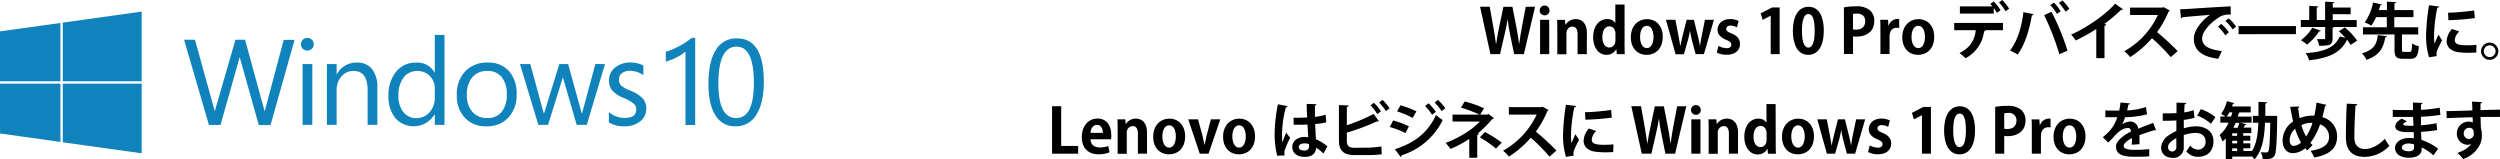 <svg xmlns="http://www.w3.org/2000/svg" viewBox="0 0 850.99 54.26"><defs><style>.cls-1{fill:#1083bc;}</style></defs><g id="レイヤー_2" data-name="レイヤー 2"><g id="TOP"><path d="M522.54,2.29l-3.82,16.14h-3.3L514,11.59c-.35-1.68-.61-3.32-.82-5.14h0c-.27,1.82-.56,3.44-1,5.14l-1.58,6.84h-3.27L503.81,2.29h3.29l1.24,7c.34,1.93.65,3.93.88,5.65h.07c.23-1.81.63-3.68,1-5.69l1.47-6.93h3.06l1.37,7c.35,1.89.67,3.68.88,5.57h.06c.25-1.92.57-3.74.91-5.67l1.32-6.91Z"/><path d="M525.77,5.21a1.61,1.61,0,0,1-1.66-1.66,1.67,1.67,0,0,1,3.34,0A1.59,1.59,0,0,1,525.77,5.21Zm1.58,13.22h-3.11V6.74h3.11Z"/><path d="M540.14,18.43H537V11.61c0-1.43-.46-2.56-1.79-2.56-.84,0-2,.65-2,2.43v7h-3.11V10.27c0-1.37,0-2.48-.08-3.51h2.69l.14,1.58H533a3.9,3.9,0,0,1,3.38-1.83c2.14,0,3.8,1.49,3.8,4.76Z"/><path d="M553,15.1c0,1.17,0,2.47.08,3.33h-2.73l-.15-1.65h-.06a3.69,3.69,0,0,1-3.3,1.89c-2.64,0-4.53-2.44-4.53-6,0-4,2.2-6.17,4.72-6.17a3.14,3.14,0,0,1,2.82,1.36h0V1.55H553Zm-3.11-3.59c0-1.7-1-2.54-2.06-2.54-1.59,0-2.39,1.63-2.39,3.67s.88,3.53,2.35,3.53c.92,0,2.1-.67,2.1-2.52Z"/><path d="M566,12.49c0,4.45-2.86,6.18-5.46,6.18-3.15,0-5.42-2.23-5.42-6s2.37-6.15,5.54-6.15S566,8.94,566,12.49Zm-5.4-3.71c-1.72,0-2.33,2-2.33,3.8,0,2.08.8,3.8,2.31,3.8s2.27-1.75,2.27-3.82C562.84,10.73,562.19,8.78,560.59,8.78Z"/><path d="M583.42,6.74,580,18.43h-2.81L576,14c-.29-1.15-.52-2.27-.75-3.67h0a29.63,29.63,0,0,1-.78,3.67l-1.28,4.47h-2.82L567.08,6.74h3.21l1,5.12c.23,1.24.46,2.5.63,3.74H572c.21-1.24.55-2.54.82-3.7l1.3-5.16h2.46l1.24,5c.33,1.34.61,2.58.82,3.84h.06c.15-1.24.38-2.5.65-3.84l1-5Z"/><path d="M591.25,9.32a4.83,4.83,0,0,0-2.2-.61c-.95,0-1.45.49-1.45,1.12s.44,1,1.78,1.55c2,.82,2.9,1.95,2.9,3.57,0,2.22-1.68,3.69-4.6,3.69a6.87,6.87,0,0,1-3.3-.77l.59-2.25a6.13,6.13,0,0,0,2.73.78c1.09,0,1.62-.46,1.62-1.18s-.4-1.09-1.68-1.64c-2.19-.88-3-2.12-3-3.4,0-2.1,1.68-3.69,4.28-3.69a6.31,6.31,0,0,1,2.9.65Z"/><path d="M602.74,18.43V5.33h0L600,6.76l-.68-2.22,3.87-2h2.6V18.43Z"/><path d="M610.28,10.54c0-4.83,1.78-8.23,5.35-8.23,3.74,0,5.19,3.69,5.19,8.1,0,5.25-2,8.26-5.3,8.26C611.83,18.67,610.28,15,610.28,10.54Zm5.29,5.67c1.42,0,2.14-2,2.14-5.73s-.65-5.71-2.12-5.71-2.21,1.93-2.21,5.71.78,5.73,2.17,5.73Z"/><path d="M627.66,2.5a22.91,22.91,0,0,1,4.18-.34,6.92,6.92,0,0,1,4.6,1.28A4.66,4.66,0,0,1,638,7.05c0,4.43-3.69,5.42-6.11,5.42a6.17,6.17,0,0,1-1.13-.08v6h-3.09ZM630.75,10a4.72,4.72,0,0,0,1.09.09c1.93,0,3.07-1.1,3.07-2.84s-1.1-2.62-2.82-2.62a6.33,6.33,0,0,0-1.34.12Z"/><path d="M646.48,9.51a4.66,4.66,0,0,0-.8-.06c-1.41,0-2.48.94-2.48,2.94v6h-3.11v-8c0-1.45,0-2.6-.08-3.65h2.67l.12,2h.09a3.22,3.22,0,0,1,2.89-2.29,3.44,3.44,0,0,1,.7.06Z"/><path d="M658.4,12.49c0,4.45-2.85,6.18-5.45,6.18-3.15,0-5.42-2.23-5.42-6s2.37-6.15,5.54-6.15S658.4,8.94,658.4,12.49ZM653,8.78c-1.72,0-2.33,2-2.33,3.8,0,2.08.8,3.8,2.31,3.8s2.27-1.75,2.27-3.82C655.26,10.73,654.6,8.78,653,8.78Z"/><path d="M665.21,10.27V7.81H681.8v2.46h-6.37l.42.12a.46.46,0,0,1-.48.28,11.9,11.9,0,0,1-6.3,9.15A17.29,17.29,0,0,0,667,18.08c4-2.06,5.17-4.73,5.55-7.81Zm14.51-5.88a11.4,11.4,0,0,0-1.05-1.66V4.64H667.14V2.18h11.09a9,9,0,0,0-.76-.82l1.2-.88a16.86,16.86,0,0,1,2.31,3Zm2.94-.57a16.17,16.17,0,0,0-2.23-3L681.57,0a19,19,0,0,1,2.33,2.94Z"/><path d="M692.24,4.83a.67.67,0,0,1-.61.4c-.78,4.93-2.46,10.16-4.85,13.35a14.52,14.52,0,0,0-2.59-1.36c2.36-3,4-7.83,4.56-13.08ZM701,18.46a87.51,87.51,0,0,0-5.17-13.29L698.3,4a79.22,79.22,0,0,1,5.46,13.25ZM699.16.88a15.5,15.5,0,0,1,2.27,2.94l-1.24.9a18.08,18.08,0,0,0-2.29-3Zm2.92-.73A19.49,19.49,0,0,1,704.39,3L703.11,4a17.81,17.81,0,0,0-2.27-3Z"/><path d="M722.64,3.15a.7.7,0,0,1-.67.23,55.29,55.29,0,0,1-5.67,4.77c.23.06.46.16.67.23-.06.19-.25.35-.61.4v11h-2.79V9.87a61.54,61.54,0,0,1-7,3.92,10.15,10.15,0,0,0-1.59-2c5.47-2.44,11.77-6.8,15-10.54Z"/><path d="M738.56,3.57a.64.64,0,0,1-.38.36,33.9,33.9,0,0,1-3.92,7,86.62,86.62,0,0,1,7,6.46l-2.33,2.06A67.38,67.38,0,0,0,732.53,13a34.28,34.28,0,0,1-7.43,6.43,13.7,13.7,0,0,0-2-2A27.17,27.17,0,0,0,734.53,5.1h-9.47V2.58h11l.44-.14Z"/><path d="M742.11,3.13c.65,0,1.62,0,2.21-.06,2.41-.17,11.48-.74,15-.91l0,2.84a6.14,6.14,0,0,0-4.55,1.28c-2.31,1.53-5.17,4.43-5.17,6.82s2.12,3.78,6.72,4.26L755.09,20c-6-.72-8.32-3.24-8.32-6.87,0-2.56,2.36-5.88,5.5-8.08-2.6.23-7.45.61-9.38.82,0,.17-.32.31-.5.35Zm14,5A14.11,14.11,0,0,1,758.7,11l-1.24,1A14.3,14.3,0,0,0,755,9.07Zm2.5-1.87a12,12,0,0,1,2.56,2.81L760,10a14.61,14.61,0,0,0-2.5-2.86Z"/><path d="M762,8.88h19.53v2.75H762Z"/><path d="M794,13.1c0,2.23-1,2.48-4.57,2.48a8.8,8.8,0,0,0-.76-2.27c.95,0,2.1,0,2.39,0s.42-.08.42-.31V9.18h-8.29V6.8h2.86V2l3.12.17c0,.21-.16.34-.56.4V6.8h2.85V.57l3.15.16c0,.21-.17.34-.56.4V2.56h6.11V4.83h-6.11v2h8.16V9.18h-7.7a.67.67,0,0,1-.51.27Zm-4-2.64a.54.54,0,0,1-.56.21,20.09,20.09,0,0,1-4.12,4.51,17.29,17.29,0,0,0-2.1-1.51,13.85,13.85,0,0,0,3.86-4.24Zm8.19-1.12a22.78,22.78,0,0,1,4.18,4.5l-2.23,1.45a11.2,11.2,0,0,0-1.23-1.75c-2.21,4.52-6.16,6.17-12.88,7a7.58,7.58,0,0,0-1.21-2.45c6.07-.44,9.87-1.7,11.61-5.67l1.91.44a29.14,29.14,0,0,0-2.21-2.23Z"/><path d="M812.52,12.3c-.06.19-.23.32-.56.36-.63,3.13-1.49,6-6.41,7.71A8,8,0,0,0,804,18.16c4.39-1.26,5.06-3.5,5.4-6.21Zm5.11,4.56c0,.69.1.8.75.8h1.85c.63,0,.76-.4.84-2.9a7.08,7.08,0,0,0,2.29,1c-.25,3.36-.93,4.26-2.9,4.26H818c-2.37,0-2.91-.78-2.91-3.17V11.74H804.34V9.28h8.12V5.84h-3.67a14.15,14.15,0,0,1-1.62,2.89,14.47,14.47,0,0,0-2.23-1.11A17.45,17.45,0,0,0,807.78.86l3,.65c-.06.19-.23.3-.55.3-.12.48-.29,1-.48,1.61h2.75V.57l3.15.14c0,.23-.19.36-.59.42V3.42h6.47V5.84H815V9.28h8.15v2.46h-5.54Z"/><path d="M830.31,2.23c0,.23-.23.37-.65.39a50.22,50.22,0,0,0-1.11,9.24,20.19,20.19,0,0,0,.14,3c.26-.61,1.08-2.39,1.35-3.06l1.24,1.93a37.56,37.56,0,0,0-1.75,3.63,3.78,3.78,0,0,0-.16,1,2.92,2.92,0,0,0,.1.73l-2.64.4a24.58,24.58,0,0,1-1-7.49,72,72,0,0,1,1-10.23Zm12.6,15.68c-.78,0-1.62.06-2.42.06a27.87,27.87,0,0,1-3.56-.19c-2.92-.4-4.1-2-4.1-3.73a6.53,6.53,0,0,1,1.81-4.18l2.52.86a4.25,4.25,0,0,0-1.56,2.94c0,1.57,1.89,1.74,4.39,1.74a26.08,26.08,0,0,0,3-.15Zm-9.6-13.58a74.73,74.73,0,0,0,8.89-.78l.23,2.6a79.73,79.73,0,0,1-9,.72Z"/><path d="M850.43,17.43a2.94,2.94,0,1,1-2.94-2.94A3,3,0,0,1,850.43,17.43Zm-.95,0a2,2,0,1,0-2,2A2,2,0,0,0,849.48,17.43Z"/><path d="M367,52.31h-8.88V36.16h3.11V49.68H367Z"/><path d="M377.69,51.85a9.87,9.87,0,0,1-3.78.67c-3.61,0-5.67-2.27-5.67-5.9,0-3.36,1.94-6.26,5.36-6.26,2.83,0,4.68,2,4.68,5.8a6.55,6.55,0,0,1-.09,1.24h-7c.09,2,1.52,2.79,3.19,2.79a8.61,8.61,0,0,0,2.86-.48Zm-2.29-6.62c0-1.21-.46-2.71-2-2.71s-2.12,1.56-2.21,2.71Z"/><path d="M390.44,52.31h-3.11V45.48c0-1.42-.46-2.56-1.78-2.56a2.14,2.14,0,0,0-2,2.44v7h-3.11V44.14c0-1.36,0-2.48-.08-3.51h2.69l.14,1.58h.07a3.93,3.93,0,0,1,3.38-1.83c2.14,0,3.8,1.49,3.8,4.77Z"/><path d="M403.42,46.37c0,4.45-2.86,6.17-5.46,6.17-3.15,0-5.42-2.23-5.42-6s2.37-6.15,5.54-6.15S403.42,42.82,403.42,46.37ZM398,42.65c-1.72,0-2.33,2-2.33,3.8,0,2.08.8,3.8,2.31,3.8s2.27-1.74,2.27-3.82C400.27,44.6,399.62,42.65,398,42.65Z"/><path d="M415.39,40.61l-4,11.7h-3l-3.92-11.7h3.34l1.53,5.67c.25,1,.46,2,.65,3h.06c.19-1,.4-1.95.65-3l1.47-5.67Z"/><path d="M427.21,46.37c0,4.45-2.86,6.17-5.46,6.17-3.15,0-5.42-2.23-5.42-6s2.38-6.15,5.55-6.15S427.21,42.82,427.21,46.37Zm-5.4-3.72c-1.72,0-2.33,2-2.33,3.8,0,2.08.8,3.8,2.31,3.8s2.27-1.74,2.27-3.82C424.06,44.6,423.41,42.65,421.81,42.65Z"/><path d="M434.75,53a29.8,29.8,0,0,1-.86-8A52.57,52.57,0,0,1,435,35.51l3.3.63a.7.7,0,0,1-.59.42,34.38,34.38,0,0,0-1.28,10.21,13.38,13.38,0,0,0,.06,1.72c.29-.82,1-2.54,1.3-3.34l1.37,1.74a37.86,37.86,0,0,0-1.75,4,3,3,0,0,0-.21,1.11,3.41,3.41,0,0,0,.11.91Zm5.59-12.95c1.53.06,3.08,0,4.61-.06-.08-1.64-.14-3.07-.16-4.62l3.33.1a.58.58,0,0,1-.52.46l0,3.85a21.79,21.79,0,0,0,3.65-.72l.21,2.56a17.66,17.66,0,0,1-3.78.59c.07,1.89.17,3.82.26,5.19a15.4,15.4,0,0,1,3.9,2.41l-1.36,2.48a11,11,0,0,0-2.46-2c-.27,2.67-2.2,3.11-4,3.11-2.58,0-4.13-1.4-4.13-3.36,0-2.2,2-3.42,4.17-3.42a8.05,8.05,0,0,1,1.26.11c-.08-1.12-.17-2.8-.25-4.33-.61,0-1.34.06-1.8.06h-2.92Zm5.22,9a5,5,0,0,0-1.45-.25c-1,0-2,.34-2,1.24s.88,1.2,1.95,1.2a1.41,1.41,0,0,0,1.53-1.6C445.58,49.5,445.58,49.24,445.56,49.05Z"/><path d="M465.6,50.27a40.77,40.77,0,0,0,4.64-.42c0,.86.06,1.79.1,2.67a41.28,41.28,0,0,1-4.51.27H461.1c-3.67,0-5.33-1.51-5.33-4.87V35.76l3.34.15c0,.25-.19.44-.65.48v6.24a59.64,59.64,0,0,0,9.13-3.86l1.79,2.49a.71.71,0,0,1-.34.07,2.2,2.2,0,0,1-.36,0,74.88,74.88,0,0,1-10.22,3.82v2.83c0,1.74.78,2.33,2.71,2.33ZM467.7,35a16.59,16.59,0,0,1,2.37,2.92l-1.26.92a16.93,16.93,0,0,0-2.29-3Zm2.91-1a17,17,0,0,1,2.4,2.86l-1.24.94a22.75,22.75,0,0,0-2.31-2.9Z"/><path d="M474.21,41a29.83,29.83,0,0,1,5.37,2l-1.13,2.29a32,32,0,0,0-5.37-2.06Zm.59,9.78c6.4-2,11.15-5.41,14-11.63a24.44,24.44,0,0,0,2.29,1.72,23.34,23.34,0,0,1-14,12,.53.53,0,0,1-.32.57Zm1.93-14.94a32.44,32.44,0,0,1,5.42,2.07l-1.31,2.23a29.1,29.1,0,0,0-5.29-2.23Zm9.55-.68a16.56,16.56,0,0,1,2.48,2.92l-1.28,1a18.48,18.48,0,0,0-2.39-3ZM489.47,34A19.21,19.21,0,0,1,492,36.83l-1.26,1a19.94,19.94,0,0,0-2.39-2.92Z"/><path d="M506.61,38.77l1.89,1.42a.66.66,0,0,1-.55.32A37.63,37.63,0,0,1,503,45.44l.4.15a.65.65,0,0,1-.55.36v7.74h-2.71v-6.4a39,39,0,0,1-6.38,3.4c-.1-.15-1.51-1.89-1.68-2.06,4-1.42,9.07-4.38,11.63-7.26h-9.28V39h9.16a44.09,44.09,0,0,0-6.28-2.36l1.26-2.1a37.89,37.89,0,0,1,6.59,2.31L503.86,39h2.41Zm2.62,11.8a38,38,0,0,0-5.5-3.8l1.73-1.83a38,38,0,0,1,5.73,3.61Z"/><path d="M527.11,37.44a.64.64,0,0,1-.38.36,34.13,34.13,0,0,1-3.93,7,81.87,81.87,0,0,1,7,6.47l-2.33,2.05a66,66,0,0,0-6.4-6.44,34.24,34.24,0,0,1-7.43,6.42,13.72,13.72,0,0,0-2-2A27.35,27.35,0,0,0,523.08,39h-9.47V36.46h11l.44-.15Z"/><path d="M536.54,36.1c0,.23-.23.38-.65.4a50.24,50.24,0,0,0-1.12,9.24,18.83,18.83,0,0,0,.15,3c.25-.61,1.07-2.4,1.34-3.07l1.24,1.93a39.63,39.63,0,0,0-1.74,3.64,3.74,3.74,0,0,0-.17,1,2.55,2.55,0,0,0,.11.74l-2.65.4a25,25,0,0,1-1-7.5,73.23,73.23,0,0,1,1-10.22Zm12.59,15.68c-.77,0-1.61.07-2.41.07a30.14,30.14,0,0,1-3.57-.19c-2.92-.4-4.09-1.95-4.09-3.74a6.61,6.61,0,0,1,1.8-4.18l2.52.86a4.29,4.29,0,0,0-1.55,2.94c0,1.58,1.89,1.75,4.39,1.75a28.68,28.68,0,0,0,3-.15ZM539.54,38.2a72.54,72.54,0,0,0,8.88-.78l.23,2.61a79.51,79.51,0,0,1-9,.71Z"/><path d="M574,36.16,570.2,52.31h-3.3l-1.38-6.85c-.36-1.68-.61-3.31-.82-5.14h0c-.28,1.83-.57,3.44-1,5.14l-1.57,6.85h-3.28l-3.55-16.15h3.3l1.24,7c.33,1.93.65,3.93.88,5.65h.06c.23-1.8.63-3.67,1.05-5.69l1.47-6.93h3.07l1.36,7c.36,1.88.67,3.67.88,5.56h.07c.25-1.91.56-3.74.9-5.67l1.32-6.91Z"/><path d="M577.26,39.08a1.66,1.66,0,1,1,1.68-1.66A1.6,1.6,0,0,1,577.26,39.08Zm1.57,13.23h-3.11V40.61h3.11Z"/><path d="M591.62,52.31h-3.11V45.48c0-1.42-.46-2.56-1.78-2.56a2.14,2.14,0,0,0-2,2.44v7h-3.11V44.14c0-1.36,0-2.48-.08-3.51h2.69l.15,1.58h.06a3.93,3.93,0,0,1,3.38-1.83c2.14,0,3.8,1.49,3.8,4.77Z"/><path d="M604.45,49c0,1.18,0,2.48.08,3.34H601.8l-.14-1.66h-.07a3.66,3.66,0,0,1-3.29,1.89c-2.65,0-4.54-2.44-4.54-6,0-4,2.21-6.18,4.73-6.18a3.1,3.1,0,0,1,2.81,1.37h0V35.43h3.11Zm-3.11-3.59c0-1.7-1-2.54-2.06-2.54-1.59,0-2.39,1.64-2.39,3.67s.88,3.53,2.35,3.53c.93,0,2.1-.67,2.1-2.52Z"/><path d="M617.47,46.37c0,4.45-2.86,6.17-5.46,6.17-3.15,0-5.42-2.23-5.42-6s2.38-6.15,5.55-6.15S617.47,42.82,617.47,46.37Zm-5.4-3.72c-1.72,0-2.33,2-2.33,3.8,0,2.08.8,3.8,2.31,3.8s2.27-1.74,2.27-3.82C614.32,44.6,613.67,42.65,612.07,42.65Z"/><path d="M634.9,40.61l-3.42,11.7h-2.82l-1.17-4.47c-.3-1.16-.53-2.27-.76-3.68h0a28.08,28.08,0,0,1-.78,3.68l-1.28,4.47h-2.81l-3.26-11.7h3.22l1,5.13c.23,1.24.46,2.5.63,3.73h.07c.21-1.23.54-2.54.81-3.69l1.31-5.17H628l1.24,5c.34,1.35.61,2.58.82,3.84h.06c.15-1.23.38-2.49.65-3.84l1.05-5Z"/><path d="M642.73,43.2a4.71,4.71,0,0,0-2.2-.61c-.95,0-1.45.48-1.45,1.11s.44,1,1.78,1.55c2,.82,2.9,2,2.9,3.57,0,2.23-1.68,3.7-4.6,3.7a6.8,6.8,0,0,1-3.29-.78l.59-2.24a6.18,6.18,0,0,0,2.72.77c1.1,0,1.62-.46,1.62-1.17s-.4-1.1-1.68-1.64c-2.18-.88-3-2.12-3-3.4,0-2.1,1.68-3.7,4.28-3.7a6.44,6.44,0,0,1,2.9.65Z"/><path d="M654.22,52.31V39.21h0l-2.73,1.42-.67-2.22,3.86-2h2.6V52.31Z"/><path d="M661.76,44.41c0-4.83,1.79-8.23,5.35-8.23,3.74,0,5.19,3.7,5.19,8.11,0,5.25-1.95,8.25-5.29,8.25C663.31,52.54,661.76,48.84,661.76,44.41Zm5.29,5.67c1.43,0,2.14-2,2.14-5.73s-.65-5.71-2.12-5.71-2.2,1.93-2.2,5.71.77,5.73,2.16,5.73Z"/><path d="M679.15,36.37a23,23,0,0,1,4.18-.33,6.94,6.94,0,0,1,4.6,1.28,4.69,4.69,0,0,1,1.55,3.61c0,4.43-3.7,5.42-6.11,5.42a6.27,6.27,0,0,1-1.14-.09v6.05h-3.08Zm3.08,7.46a5.56,5.56,0,0,0,1.1.08c1.93,0,3.06-1.09,3.06-2.83a2.48,2.48,0,0,0-2.81-2.63,5.75,5.75,0,0,0-1.35.13Z"/><path d="M698,43.39a3.68,3.68,0,0,0-.79-.07c-1.41,0-2.48,1-2.48,2.94v6.05h-3.11v-8c0-1.45,0-2.61-.08-3.66h2.66l.13,2h.08a3.25,3.25,0,0,1,2.9-2.29,3.4,3.4,0,0,1,.69.06Z"/><path d="M709.89,46.37c0,4.45-2.86,6.17-5.46,6.17-3.15,0-5.42-2.23-5.42-6s2.38-6.15,5.55-6.15S709.89,42.82,709.89,46.37Zm-5.4-3.72c-1.72,0-2.33,2-2.33,3.8,0,2.08.8,3.8,2.31,3.8s2.27-1.74,2.27-3.82C706.74,44.6,706.09,42.65,704.49,42.65Z"/><path d="M733.93,44.39a.48.48,0,0,1-.17,0,.55.55,0,0,1-.29-.11c-1.57.46-3.65,1.13-5.21,1.72a12.46,12.46,0,0,1,0,1.41c0,.5,0,1,0,1.66l-2.64.19c.06-.78.1-1.64.08-2.25-1.63.82-2.83,1.89-2.83,2.69s1.15,1.3,3.53,1.3a46.62,46.62,0,0,0,5.2-.23l0,2.43c-1.09.13-2.89.15-5.27.15-4,0-6.06-.9-6.06-3.51,0-1.68,2.18-3.59,5.14-5.1-.06-.61-.38-1.17-1-1.17-1.38,0-2.85.71-4.57,2.66-.51.59-1.28,1.41-2.19,2.29l-1.87-1.8a24.22,24.22,0,0,0,2.57-2.44,12.89,12.89,0,0,0,2.35-4.39l-.8,0c-.46,0-2.73,0-3.25,0V37.59c1.17.06,2.68.06,3.61.06l1.11,0c.19-.86.31-1.7.44-2.77l3.21.32c0,.21-.23.35-.52.39-.11.68-.28,1.31-.44,2a23.21,23.21,0,0,0,6.38-1.16l.42,2.48a32.27,32.27,0,0,1-7.5,1,12.7,12.7,0,0,1-1,2.46h0a4.89,4.89,0,0,1,2.87-1,2.72,2.72,0,0,1,2.61,2.45c1.61-.69,3.59-1.4,5.1-2Z"/><path d="M747,40.09a22.59,22.59,0,0,1-3.64.71c0,1,0,2,0,2.88a15.47,15.47,0,0,1,4-.69c3.45,0,6.09,1.74,6.09,5.12,0,3-1.72,5.27-5.31,5.27a5,5,0,0,1-3.93-1.87,15.8,15.8,0,0,0,1.31-2,3.42,3.42,0,0,0,2.64,1.42,2.52,2.52,0,0,0,2.6-2.81c0-1.68-1.21-2.88-3.46-2.88a14.54,14.54,0,0,0-3.95.72V50.1a3.5,3.5,0,0,1-3.82,3.64c-1.82,0-3.9-1-3.9-3.59a5.39,5.39,0,0,1,2.54-4.06,14.3,14.3,0,0,1,2.66-1.49V41c-1.38.09-2.94.11-4.64.11l0-2.52c1.74,0,3.3,0,4.68-.09V34.94l3.32.09c0,.25-.21.44-.55.48-.06.82-.1,1.79-.14,2.75a16.07,16.07,0,0,0,3.21-.77ZM740.8,47c-1.21.73-2.81,1.68-2.81,3.08a1.42,1.42,0,1,0,2.83-.08C740.82,49.47,740.82,48.24,740.8,47Zm11.82-4.87a16.17,16.17,0,0,0-4.72-2.8l1.28-2.18a15.89,15.89,0,0,1,4.93,2.73Z"/><path d="M773.9,39.42l1.26.06c0,.21,0,.52,0,.8-.17,8.8-.34,11.82-.95,12.74-.73,1.12-1.62,1.12-4,1.12a5.91,5.91,0,0,0-.67-2.34,16.42,16.42,0,0,0,1.89.09.73.73,0,0,0,.67-.36c.38-.57.57-3,.69-9.76H771c-.23,5.33-1,9.66-3.61,12.49a6.38,6.38,0,0,0-.95-1.18v.22h-6.59v.84h-2.2v-7a12.09,12.09,0,0,1-1.12,1,12.8,12.8,0,0,0-1-2.18,11.91,11.91,0,0,0,3.08-4.2h-2.81V39.67h1.68a8.66,8.66,0,0,0-1.43-.9,12.43,12.43,0,0,0,2-4.35l2.5.71c-.07.17-.21.23-.49.23-.08.3-.19.59-.29.89h6.36v2h-3.61a.79.79,0,0,1-.4.11c-.13.44-.25.88-.4,1.32h4.71v2.08h-3.87l2.16.52c-.06.15-.23.23-.5.23-.15.28-.34.59-.52.93h2.64v1.89h-2.77v.88H766v1.68h-2.37v.9H766v1.68h-2.37v.9h2.83v.15c1.62-2.35,2.1-5.61,2.27-9.74h-1.85V39.44h1.89c0-1.49,0-3.09,0-4.77l2.9.13c0,.23-.19.38-.56.44,0,1.45,0,2.85,0,4.2h2.27Zm-15-1.18a12.61,12.61,0,0,1-.91,1.43h1.45a13.91,13.91,0,0,0,.44-1.43Zm2.62,8v-.88h-1.68v.88Zm0,2.58v-.9h-1.68v.9Zm-1.68,1.68v.9h1.68v-.9Zm1.83-7a13.75,13.75,0,0,0,.56-1.68H761c-.26.59-.51,1.13-.78,1.68Z"/><path d="M791.94,35.7a.52.52,0,0,1-.51.34c-.25,1.34-.59,2.68-.9,3.86a6.62,6.62,0,0,1,5,6.7c0,3.76-2.54,6.13-7.77,7a15.71,15.71,0,0,0-1.24-2.27c4-.61,6.28-2,6.28-4.66a4.39,4.39,0,0,0-3.07-4.32,21.4,21.4,0,0,1-3.27,6.27,7.46,7.46,0,0,0,.75.74l-1.82,1.85c-.23-.24-.49-.49-.72-.76a6.57,6.57,0,0,1-4.15,1.68c-2.19,0-3.53-1.76-3.53-4.18a7.86,7.86,0,0,1,3.59-6.61c-.4-1.56-.72-3.24-1-5l3.13-.08a.56.56,0,0,1-.44.48c.15,1.18.33,2.35.54,3.49a10.72,10.72,0,0,1,4.48-.86,4,4,0,0,1,.5,0c.29-1.35.55-2.86.74-4.46Zm-8.68,12.79a21.92,21.92,0,0,1-2-4.66,5.17,5.17,0,0,0-1.87,3.88c0,1.13.51,1.95,1.35,1.95A3.9,3.9,0,0,0,783.26,48.49Zm1.71-2a18,18,0,0,0,2.18-4.66,4.7,4.7,0,0,0-.53,0,6.79,6.79,0,0,0-3.23.78A16.56,16.56,0,0,0,785,46.45Z"/><path d="M802.44,35.45c0,.25-.23.42-.63.48-.19,2.79-.4,7.71-.4,10.79,0,2.69,1.36,4,3.61,4,2.08,0,4.39-1.07,6.78-3.46a18.59,18.59,0,0,0,1.54,2.37A11.67,11.67,0,0,1,805,53.4c-4.66,0-6.47-2.54-6.47-6.68,0-2.81.15-8.9.3-11.44Z"/><path d="M814.49,37.38c1.28.08,3.3.08,4.87.08.68,0,1.37,0,2,0,0-.9,0-1.93,0-2.56l3.27.15c0,.23-.21.38-.54.44v1.89a45,45,0,0,0,6.36-.72l.25,2.44a55.69,55.69,0,0,1-6.61.63c0,1,0,2,0,2.92a41.93,41.93,0,0,0,5.29-.72l.21,2.34a39.69,39.69,0,0,1-5.46.6c0,1,.08,2,.13,2.73a20.83,20.83,0,0,1,5.67,3l-1.6,2.29a17.62,17.62,0,0,0-4-2.71v.61c0,1.72-1.45,2.9-4.39,2.9s-4.68-1.36-4.68-3.36,2.25-3.38,4.79-3.38a8.07,8.07,0,0,1,1.61.13c0-.63,0-1.35-.06-2.1-.57,0-1.15,0-1.64,0-2.85,0-4.64-.46-4.62-2,0-.88.66-1.68,2.19-2.6l1.78.92c-.75.34-1.28.72-1.28,1s.27.51,2.37.51c.36,0,.74,0,1.14,0l-.13-3c-.65,0-1.38,0-2.06,0-1.44,0-3.57,0-4.87,0Zm7.25,11.76a7.65,7.65,0,0,0-1.87-.3c-1.3,0-2.29.55-2.29,1.37s1,1.28,2.39,1.28,1.79-.53,1.79-1.53Z"/><path d="M832.76,37.82c1.33,0,3.17-.06,4.81-.1,1,0,2.48-.09,4-.13,0-.31,0-2-.13-3l3.47.17a.66.66,0,0,1-.57.46c0,.5,0,1.41,0,2.27,2.75-.09,5.5-.15,6.64-.17v2.48c-.61,0-1.41,0-2.31,0-1.26,0-2.75,0-4.31.06l.13,3.74a7.68,7.68,0,0,1,.32,2.39,7.25,7.25,0,0,1-.45,2.77,9.69,9.69,0,0,1-5.94,5.38,12.76,12.76,0,0,0-1.95-2.08c2.27-.78,4-1.87,4.72-3.17h0a1.86,1.86,0,0,1-1.15.4,3.76,3.76,0,0,1-3.74-3.83,4,4,0,0,1,4.05-4.07,3.25,3.25,0,0,1,1.37.32c0-.21,0-1.37-.07-1.79-1.55,0-8.48.27-8.81.3Zm9.3,7.6c0-.46,0-1.93-1.59-1.93a1.84,1.84,0,0,0-1.81,2,1.77,1.77,0,0,0,1.72,1.81A1.68,1.68,0,0,0,842.06,45.42Z"/><path class="cls-1" d="M21.37,27.67H48.23V3.94L21.37,7.7ZM0,45.44l20.57,2.87V28.47H0Zm21.37,3,26.86,3.75V28.47H21.37ZM0,27.67H20.57V7.81L0,10.68ZM90.13,37.79h-.08L83.42,13.53H80.15l-7,24.18h-.08l-6.7-24.18H62.66l8.46,29h3.94l6.49-22.95h.08l6.46,23h4l8.18-29H96.57ZM103,42.5h3.31V21.81H103Zm1.61-29.59a2.07,2.07,0,0,0-1.54.63,2.11,2.11,0,0,0-.61,1.51,2,2,0,0,0,.62,1.56,2.26,2.26,0,0,0,3.07,0,2,2,0,0,0,.64-1.54,2.09,2.09,0,0,0-.62-1.52A2.15,2.15,0,0,0,104.61,12.91Zm16.85,8.4a7.44,7.44,0,0,0-6.79,3.94h-.08V21.81h-3.31V42.5h3.31V30.7A6.8,6.8,0,0,1,116.24,26a5.23,5.23,0,0,1,4.09-1.85c3.2,0,4.81,2.19,4.81,6.56V42.5h3.31V29.83a9.83,9.83,0,0,0-1.79-6.3A6.27,6.27,0,0,0,121.46,21.31Zm93.18,9.57a11.41,11.41,0,0,1-3.17-1.74A2.82,2.82,0,0,1,210.7,27a2.56,2.56,0,0,1,1-2.08,4.08,4.08,0,0,1,2.64-.81A7.77,7.77,0,0,1,219,25.61V22.28a9.9,9.9,0,0,0-4.43-1A7.87,7.87,0,0,0,209.37,23a5.35,5.35,0,0,0-2.06,4.28,5.35,5.35,0,0,0,1.13,3.56,10.38,10.38,0,0,0,3.88,2.52,14.39,14.39,0,0,1,3.49,2,2.54,2.54,0,0,1,.77,1.91q0,2.88-3.94,2.88a8.33,8.33,0,0,1-5.37-2v3.55A10.16,10.16,0,0,0,212.4,43a8.51,8.51,0,0,0,5.5-1.67A5.37,5.37,0,0,0,220,37a5.06,5.06,0,0,0-1.19-3.45A11.34,11.34,0,0,0,214.64,30.88Zm-16.5,7.62H198l-4.61-16.69h-3L185.23,38.5h-.16l-4.56-16.69H177l6.25,20.69h3.31l5-16.06h.08L196.3,42.5h3.44l6.2-20.69h-3.27ZM166.05,21.31a10.1,10.1,0,0,0-7.74,3,11.36,11.36,0,0,0-2.81,8.11,10.78,10.78,0,0,0,2.74,7.68A9.54,9.54,0,0,0,165.56,43a9.79,9.79,0,0,0,7.51-3,11.16,11.16,0,0,0,2.79-7.92,11.36,11.36,0,0,0-2.6-7.89A9.23,9.23,0,0,0,166.05,21.31Zm4.7,16.8a6,6,0,0,1-4.95,2.06,6.38,6.38,0,0,1-5-2.09,8.36,8.36,0,0,1-1.87-5.8,8.89,8.89,0,0,1,1.85-6,6.37,6.37,0,0,1,5.05-2.13,6,6,0,0,1,4.94,2.08,9.13,9.13,0,0,1,1.73,6A9,9,0,0,1,170.75,38.11ZM148,24.66h-.09a6.66,6.66,0,0,0-6.2-3.35,8.48,8.48,0,0,0-6.89,3.11,12.49,12.49,0,0,0-2.58,8.24,11.42,11.42,0,0,0,2.32,7.52A8.3,8.3,0,0,0,147.88,39H148V42.5h3.31V11.88H148Zm0,8.49a7.35,7.35,0,0,1-1.76,5.05,5.73,5.73,0,0,1-4.49,2,5.41,5.41,0,0,1-4.46-2.07,8.77,8.77,0,0,1-1.66-5.62,9.62,9.62,0,0,1,1.76-6.13,5.74,5.74,0,0,1,4.75-2.21,5.67,5.67,0,0,1,4.15,1.69A5.77,5.77,0,0,1,148,30.1ZM250.9,13.07a8,8,0,0,0-7.27,4q-2.48,4-2.48,11.54,0,6.93,2.39,10.66A7.59,7.59,0,0,0,250.29,43a8,8,0,0,0,7.19-4q2.52-4,2.52-11.13Q260,13.08,250.9,13.07Zm-.28,27.11q-6.08,0-6.08-11.73,0-12.57,6.2-12.57,5.87,0,5.87,12.35Q256.61,40.17,250.62,40.18ZM231.33,15.62a22.86,22.86,0,0,1-4.7,2v3.35a17.75,17.75,0,0,0,3.77-1.49,12.11,12.11,0,0,0,2.93-1.94v25h3.31V12.91h-1.25A21.75,21.75,0,0,1,231.33,15.62Z"/></g></g></svg>
